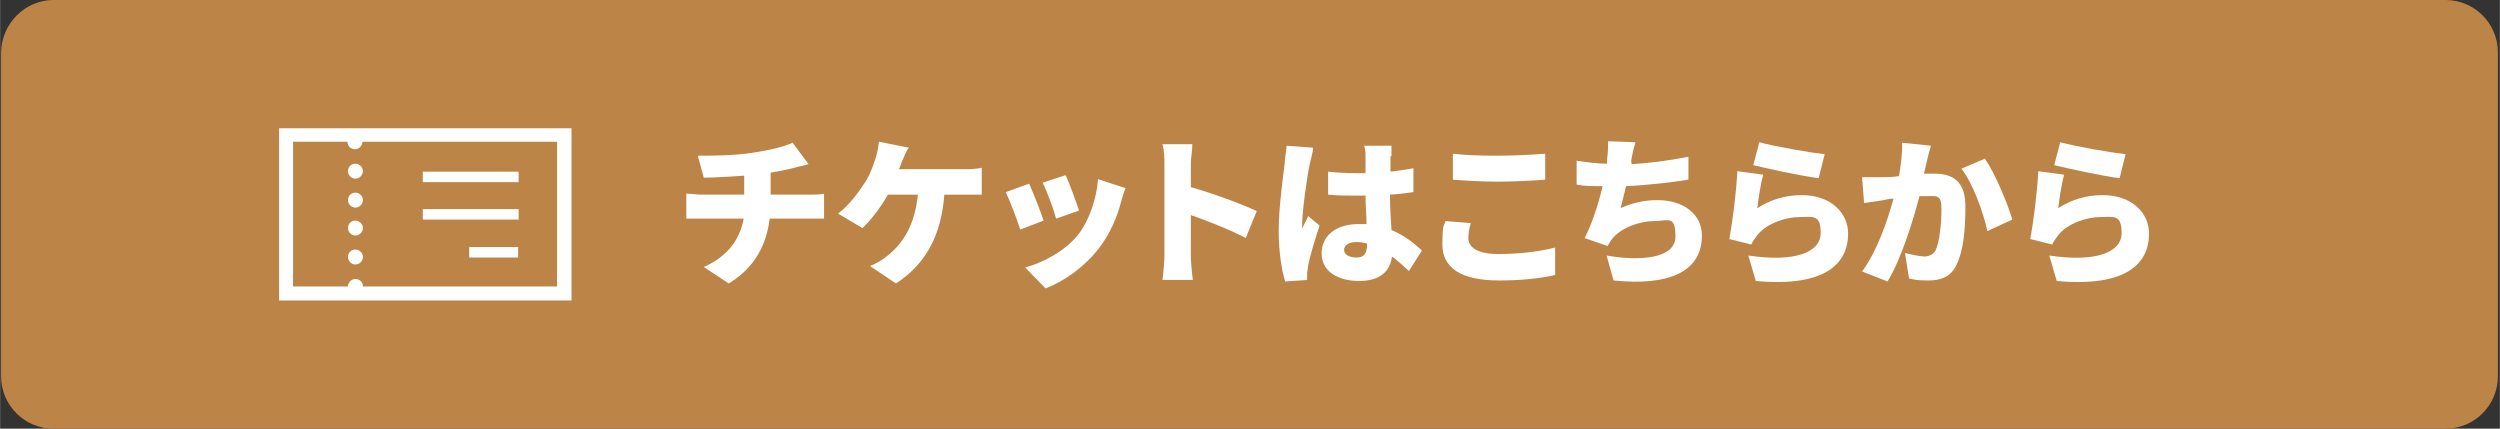 <?xml version="1.0" encoding="UTF-8"?>
<svg xmlns="http://www.w3.org/2000/svg" width="176.7mm" height="30.3mm" version="1.1" viewBox="0 0 500.9 85.9">
  <rect x="0" y="0" width="500.9" height="85.9" fill="#333333" stroke="none"/>
  <defs>
    <style>
      .cls-1 {
        fill: #fff;
      }

      .cls-2 {
        fill: #bc8446;
      }
    </style>
  </defs>
  <!-- Generator: Adobe Illustrator 28.6.0, SVG Export Plug-In . SVG Version: 1.2.0 Build 709)  -->
  <g>
    <g id="_レイヤー_1" data-name="レイヤー_1">
      <g id="_レイヤー_1-2" data-name="_レイヤー_1">
        <g id="_レイヤー_1-2">
          <path class="cls-2" d="M490.1,85.9H10.7c-5.8,0-10.5-4.7-10.5-10.5V10.5C.3,4.7,5,0,10.7,0h479.3c5.8,0,10.5,4.7,10.5,10.5v64.9c0,5.8-4.7,10.5-10.5,10.5Z"/>
          <g>
            <path class="cls-1" d="M150.8,30.6c3.4-.5,6.3-1.2,8-2l3.2,4.3c-1.3.3-2.3.6-2.8.7-1.5.4-3.1.7-4.8,1v4.4h7.6c.7,0,2.4,0,3.1-.2v5h-10.9c-.6,5.1-2.9,9.8-8.2,13l-5-3.3c4.7-2.1,7.2-5.4,8-9.7h-11.5v-5c1,0,2,.2,3,.2h8.6v-3.8c-3,.2-6.1.4-8.1.4l-1.2-4.4c2.4,0,7.4,0,11-.6h0Z"/>
            <path class="cls-1" d="M180.8,32.1c-.2.5-.4,1.2-.7,1.8h13.1c.8,0,2.4,0,3.5-.3v5.4h-7.5c-.6,8.2-3.8,14-9.7,17.8l-5.2-3.5c1.3-.5,2.5-1.2,3.3-1.9,3.5-2.7,5.7-6.5,6.3-12.4h-6c-1.3,2.3-3.2,4.9-5.1,6.7l-4.9-2.9c2.3-1.7,4.2-4.4,5.5-6.4.9-1.4,1.5-3.1,1.9-4.3s.7-2.6.8-3.7l6,1.2c-.6.7-1,1.9-1.3,2.6h0Z"/>
            <path class="cls-1" d="M209.1,44.2l-4.7,1.8c-.5-1.7-2.1-5.9-2.9-7.5l4.7-1.7c.8,1.8,2.3,5.6,2.9,7.4ZM224.6,40.5c-.8,3.1-2.2,6.3-4.3,9.1-3,3.9-7,6.7-10.8,8.2l-4.1-4.2c3.4-.9,8.1-3.3,10.7-6.7,2.1-2.7,3.6-7,3.9-11l5.5,1.8c-.5,1.3-.7,2.1-.9,2.8h0ZM216.2,42.2l-4.6,1.6c-.4-1.6-1.8-5.4-2.7-7.2l4.6-1.5c.7,1.4,2.2,5.6,2.7,7.1Z"/>
            <path class="cls-1" d="M233.3,33.1c0-1.3,0-2.9-.4-4.2h6c0,1.2-.3,2.6-.3,4.2v4.4c4.3,1.2,10.5,3.5,13.2,4.8l-2.2,5.4c-3.2-1.7-7.6-3.4-11-4.6v8.2c0,.9.2,3.4.4,4.8h-6.1c.2-1.4.4-3.5.4-4.8v-18.2h0Z"/>
            <path class="cls-1" d="M262.4,33c-.4,1.7-1.5,9.1-1.5,12.1v.7c.4-.9.8-1.5,1.2-2.5l2.3,1.9c-1,2.9-1.9,6.1-2.3,8,0,.4-.2,1.2-.2,1.5v1.4l-4.4.3c-.7-2.2-1.3-5.9-1.3-10.3s.9-10.9,1.2-13.3c0-1,.3-2.4.4-3.6l5.3.4c0,.8-.6,2.8-.7,3.4ZM278.6,31.4v3c1.6-.2,3.2-.4,4.6-.7v4.8c-1.4.2-3,.4-4.7.5,0,2.9.2,5.2.3,7.1,2.7,1.1,4.7,2.8,6.1,4.1l-2.6,4.1c-1.2-1.1-2.3-2.1-3.4-2.9-.4,3-2.4,4.9-6.6,4.9s-7.5-1.9-7.5-5.5,2.9-5.9,7.4-5.9,1.1,0,1.6,0c0-1.7-.2-3.6-.2-5.7h-1.8c-1.9,0-3.8,0-5.7-.2v-4.6c1.9.2,3.8.3,5.7.3h1.8v-3.3c0-.5,0-1.5-.3-2.2h5.5v2.1h-.2ZM271.8,51.6c1.5,0,2.1-.8,2.1-2.6v-.2c-.7-.2-1.4-.3-2.1-.3-1.5,0-2.5.6-2.5,1.6s1.2,1.5,2.5,1.5Z"/>
            <path class="cls-1" d="M294.2,47.7c0,1.8,1.7,3.2,6,3.2s8.3-.5,11.4-1.3v5.5c-3.1.7-6.8,1.1-11.2,1.1-7.8,0-11.4-2.6-11.4-7.2s.4-3.6.6-4.7l5.1.4c-.3,1-.5,2-.5,3ZM300,31.2c3.2,0,7.1-.2,9.6-.4v5.2c-2.3.2-6.5.4-9.6.4s-6.2-.2-8.9-.4v-5.2c2.4.3,5.5.4,8.9.4Z"/>
            <path class="cls-1" d="M326.9,32.4v.5c3.4-.2,7.5-.7,11.4-1.5v4.6c-3,.5-8.1,1.1-12.5,1.3-.4,1.5-.7,3.1-1.1,4.4,2.5-1.1,4.8-1.6,7.4-1.6,5.2,0,8.9,2.8,8.9,7.1,0,7.5-7,10.1-17.7,9l-1.4-5c6.8,1.2,13.8.6,13.8-3.8s-1.5-3.1-4.3-3.1-6.7,1.3-8.5,3.7c-.3.4-.5.8-.8,1.3l-4.6-1.6c1.5-2.9,2.8-6.9,3.6-10.4-1.9,0-3.7,0-5.2-.3v-4.8c2,.3,4.2.6,6.1.6v-.9c.2-1.5.2-2.4.2-3.6l5.5.2c-.5,1.6-.7,2.7-.9,3.9h0Z"/>
            <path class="cls-1" d="M352.1,41.7c2.8-1.8,5.8-2.6,8.9-2.6,6,0,9.3,3.7,9.3,7.7,0,5.9-4.4,10.8-18.5,9.5l-1.5-5.1c9.3,1.4,14.5-.6,14.5-4.5s-1.7-3.2-4.3-3.2-6.4,1.2-8.3,3.5c-.6.8-1,1.3-1.3,2l-4.4-1.1c.6-3.3,1.4-9.3,1.6-13.6l5.2.7c-.5,1.6-1,5-1.2,6.7h0ZM365.6,30.9l-1.2,4.8c-3.4-.4-10.6-2-13.1-2.6l1.2-4.6c3.3.9,10.3,2.1,13.1,2.4Z"/>
            <path class="cls-1" d="M386.1,32.2c-.2.9-.4,1.8-.6,2.6h2.2c3.7,0,6.1,1.7,6.1,6.5s-.4,9-1.8,11.8c-1.1,2.3-3,3.1-5.6,3.1s-2.8-.2-3.9-.4l-.8-5.1c1.2.3,3.1.7,3.9.7s1.8-.4,2.2-1.2c.8-1.6,1.2-5.3,1.2-8.3s-1-2.6-2.9-2.6-.9,0-1.5,0c-1.3,5-3.7,12.7-6.4,17.1l-5.1-2c3-4.1,5.1-10.2,6.3-14.6-.8,0-1.5.2-2,.3-1,.2-2.9.4-3.9.6l-.4-5.2h3.7c1.2,0,2.2,0,3.7-.2.4-2.5.7-4.7.6-6.7l5.8.6c-.3.9-.6,2.1-.8,3h0ZM403.2,44l-5,2.3c-.8-3.7-2.9-9.6-5.2-12.5l4.7-2c2,2.8,4.6,9.1,5.5,12.2Z"/>
            <path class="cls-1" d="M412.4,41.7c2.8-1.8,5.8-2.6,8.9-2.6,6,0,9.3,3.7,9.3,7.7,0,5.9-4.4,10.8-18.5,9.5l-1.5-5.1c9.3,1.4,14.5-.6,14.5-4.5s-1.7-3.2-4.3-3.2-6.4,1.2-8.3,3.5c-.6.8-1,1.3-1.3,2l-4.4-1.1c.6-3.3,1.4-9.3,1.6-13.6l5.2.7c-.5,1.6-1,5-1.2,6.7h0ZM425.9,30.9l-1.2,4.8c-3.4-.4-10.6-2-13.1-2.6l1.2-4.6c3.3.9,10.3,2.1,13.1,2.4Z"/>
          </g>
          <g>
            <path class="cls-1" d="M71.2,32.8c-.9,0-1.5.7-1.5,1.5s.7,1.5,1.5,1.5,1.5-.7,1.5-1.5-.7-1.5-1.5-1.5Z"/>
            <path class="cls-1" d="M71.2,38.6c-.9,0-1.5.7-1.5,1.5s.7,1.5,1.5,1.5,1.5-.7,1.5-1.5-.7-1.5-1.5-1.5Z"/>
            <path class="cls-1" d="M71.2,44.2c-.9,0-1.5.7-1.5,1.5s.7,1.5,1.5,1.5,1.5-.7,1.5-1.5-.7-1.5-1.5-1.5Z"/>
            <path class="cls-1" d="M71.2,50c-.9,0-1.5.7-1.5,1.5s.7,1.5,1.5,1.5,1.5-.7,1.5-1.5-.7-1.5-1.5-1.5Z"/>
            <rect class="cls-1" x="84.7" y="41.9" width="19.2" height="2.1"/>
            <path class="cls-1" d="M111.8,25.7h-55.9v34.5h58.6V25.7h-2.7ZM111.8,57.4h-39.1c0-.9-.7-1.5-1.5-1.5s-1.5.7-1.5,1.5h-11v-29h10.9c0,.9.7,1.5,1.5,1.5s1.5-.7,1.5-1.5h39v29h.2Z"/>
            <rect class="cls-1" x="84.7" y="34.4" width="19.2" height="2.1"/>
            <rect class="cls-1" x="94" y="49.5" width="9.8" height="2.1"/>
          </g>
        </g>
      </g>
    </g>
  </g>
</svg>